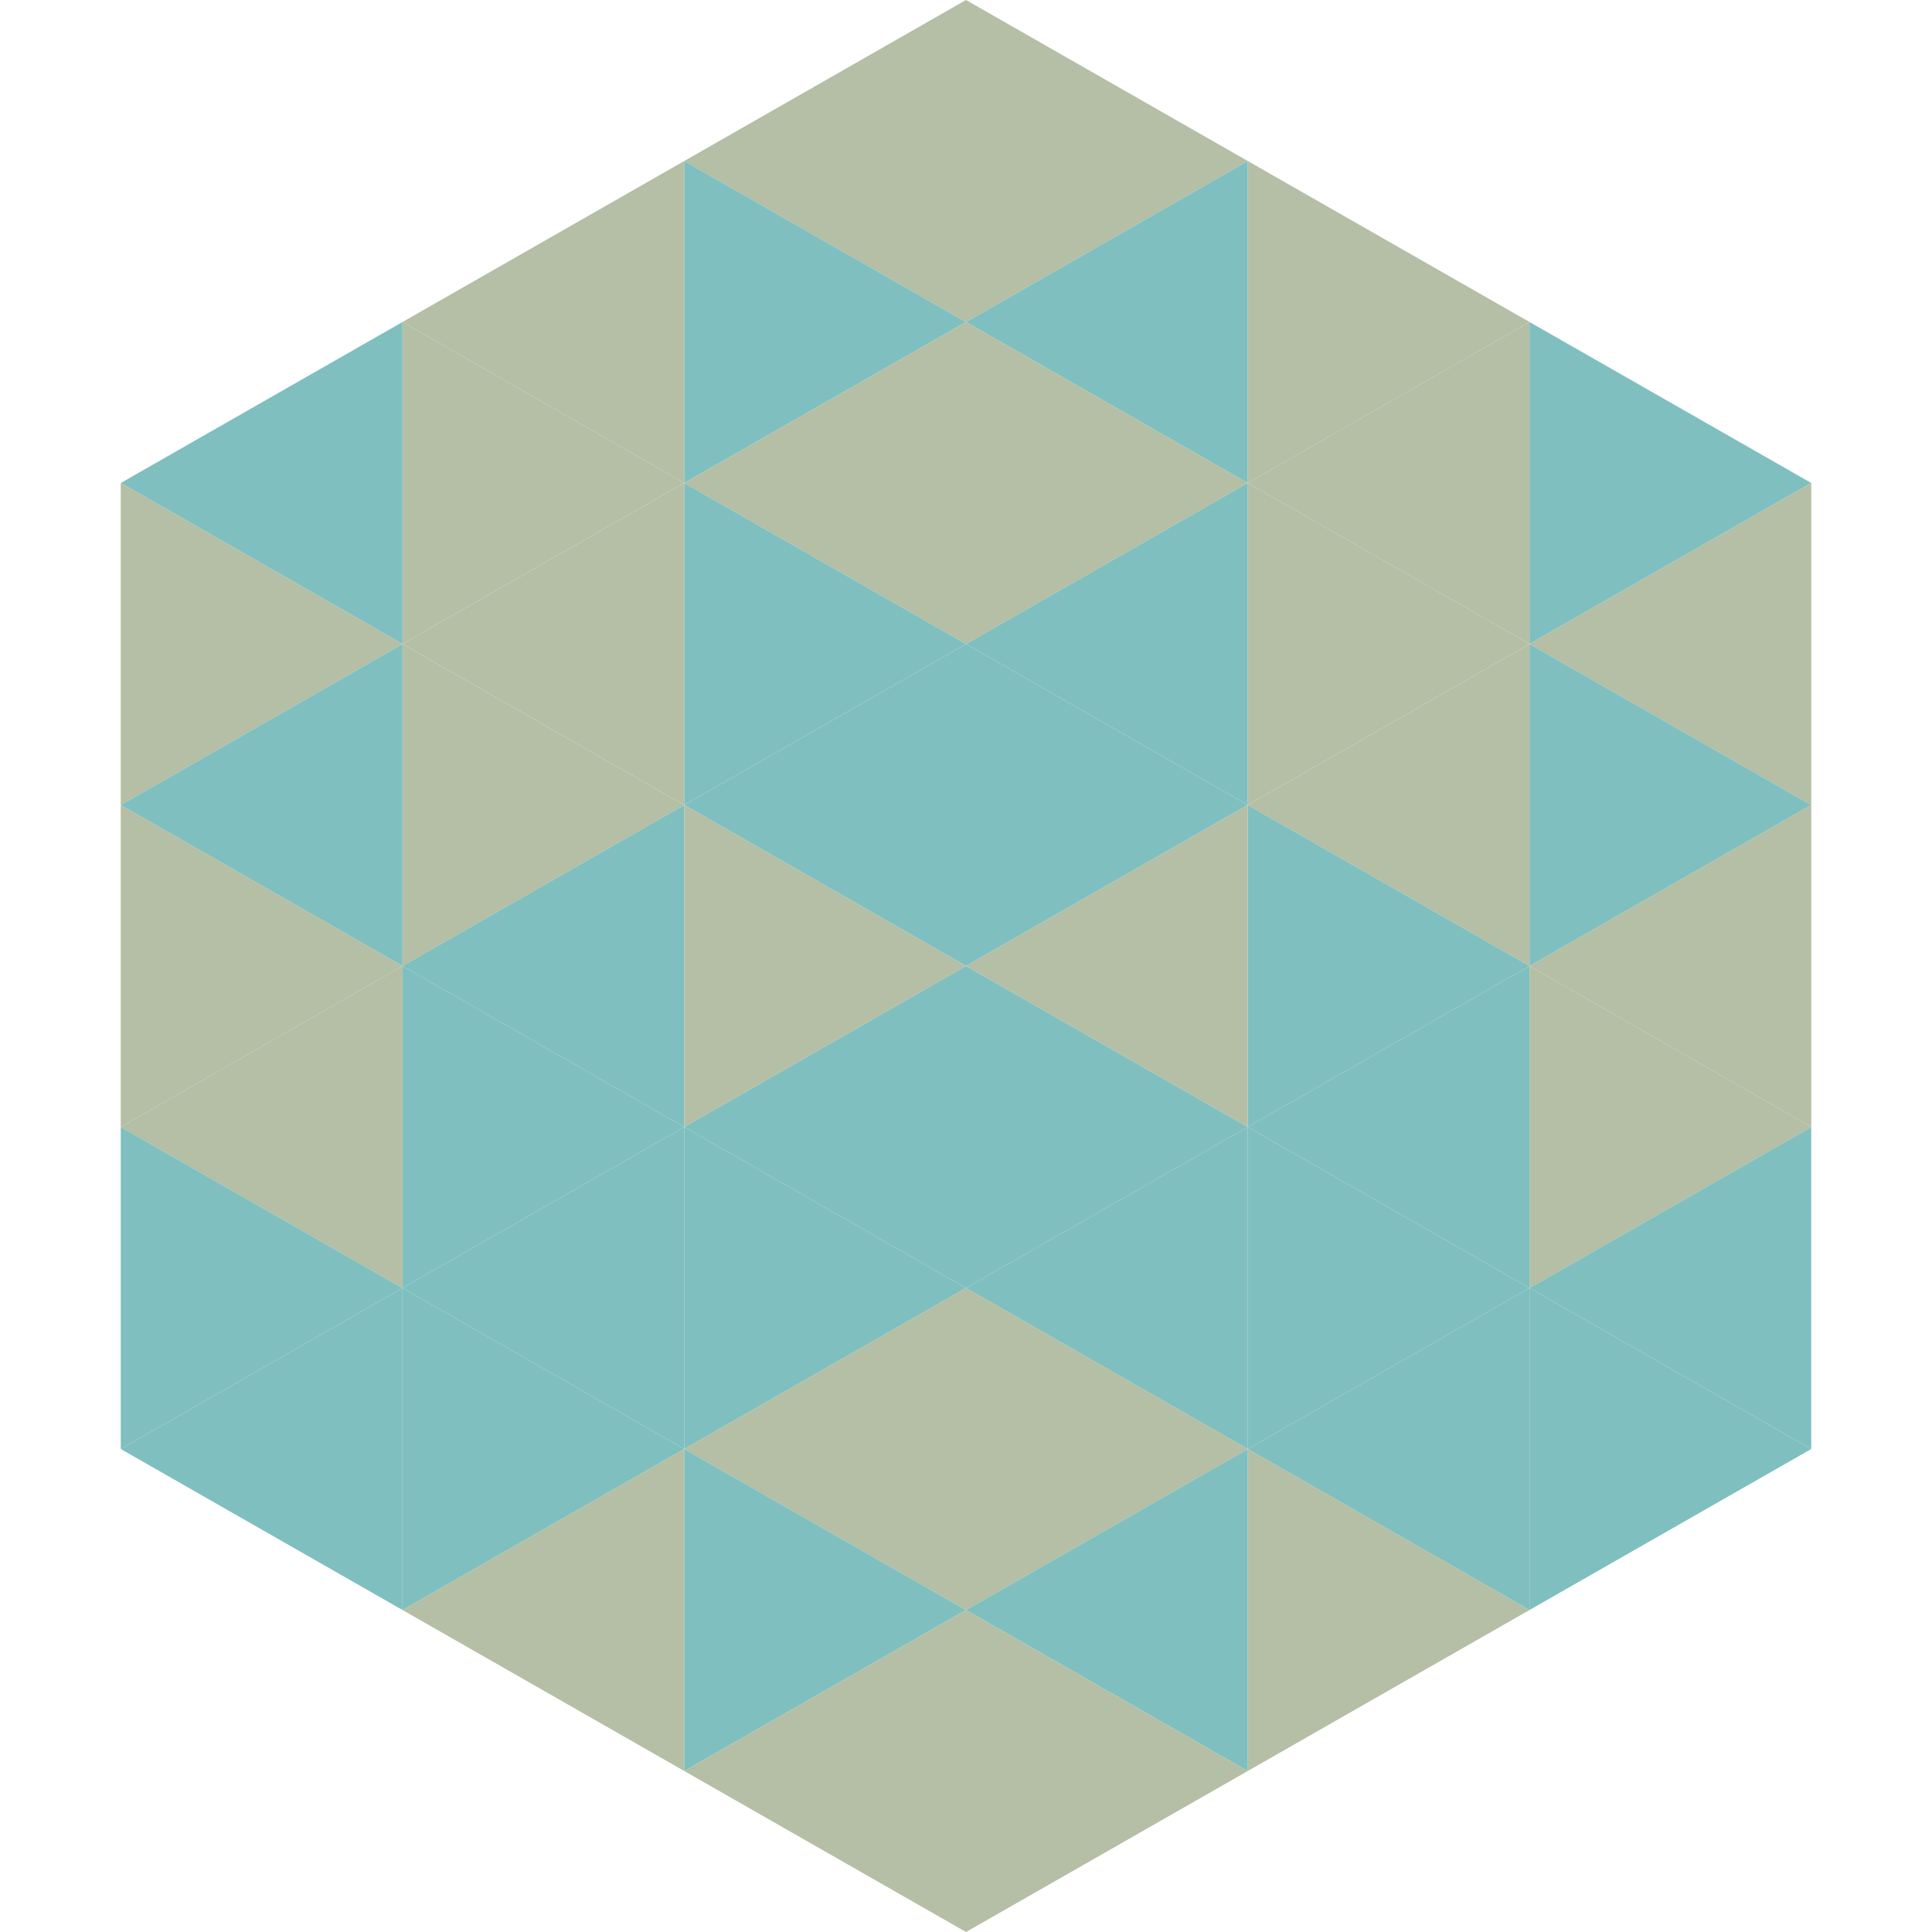 <?xml version="1.0"?>
<!-- Generated by SVGo -->
<svg width="240" height="240"
     xmlns="http://www.w3.org/2000/svg"
     xmlns:xlink="http://www.w3.org/1999/xlink">
<polygon points="50,40 15,60 50,80" style="fill:rgb(127,191,191)" />
<polygon points="190,40 225,60 190,80" style="fill:rgb(127,191,191)" />
<polygon points="15,60 50,80 15,100" style="fill:rgb(180,191,165)" />
<polygon points="225,60 190,80 225,100" style="fill:rgb(180,191,165)" />
<polygon points="50,80 15,100 50,120" style="fill:rgb(127,191,191)" />
<polygon points="190,80 225,100 190,120" style="fill:rgb(127,191,191)" />
<polygon points="15,100 50,120 15,140" style="fill:rgb(180,191,165)" />
<polygon points="225,100 190,120 225,140" style="fill:rgb(180,191,165)" />
<polygon points="50,120 15,140 50,160" style="fill:rgb(180,191,165)" />
<polygon points="190,120 225,140 190,160" style="fill:rgb(180,191,165)" />
<polygon points="15,140 50,160 15,180" style="fill:rgb(127,191,191)" />
<polygon points="225,140 190,160 225,180" style="fill:rgb(127,191,191)" />
<polygon points="50,160 15,180 50,200" style="fill:rgb(127,191,191)" />
<polygon points="190,160 225,180 190,200" style="fill:rgb(127,191,191)" />
<polygon points="15,180 50,200 15,220" style="fill:rgb(255,255,255); fill-opacity:0" />
<polygon points="225,180 190,200 225,220" style="fill:rgb(255,255,255); fill-opacity:0" />
<polygon points="50,0 85,20 50,40" style="fill:rgb(255,255,255); fill-opacity:0" />
<polygon points="190,0 155,20 190,40" style="fill:rgb(255,255,255); fill-opacity:0" />
<polygon points="85,20 50,40 85,60" style="fill:rgb(180,191,165)" />
<polygon points="155,20 190,40 155,60" style="fill:rgb(180,191,165)" />
<polygon points="50,40 85,60 50,80" style="fill:rgb(180,191,165)" />
<polygon points="190,40 155,60 190,80" style="fill:rgb(180,191,165)" />
<polygon points="85,60 50,80 85,100" style="fill:rgb(180,191,165)" />
<polygon points="155,60 190,80 155,100" style="fill:rgb(180,191,165)" />
<polygon points="50,80 85,100 50,120" style="fill:rgb(180,191,165)" />
<polygon points="190,80 155,100 190,120" style="fill:rgb(180,191,165)" />
<polygon points="85,100 50,120 85,140" style="fill:rgb(127,191,191)" />
<polygon points="155,100 190,120 155,140" style="fill:rgb(127,191,191)" />
<polygon points="50,120 85,140 50,160" style="fill:rgb(127,191,191)" />
<polygon points="190,120 155,140 190,160" style="fill:rgb(127,191,191)" />
<polygon points="85,140 50,160 85,180" style="fill:rgb(127,191,191)" />
<polygon points="155,140 190,160 155,180" style="fill:rgb(127,191,191)" />
<polygon points="50,160 85,180 50,200" style="fill:rgb(127,191,191)" />
<polygon points="190,160 155,180 190,200" style="fill:rgb(127,191,191)" />
<polygon points="85,180 50,200 85,220" style="fill:rgb(180,191,165)" />
<polygon points="155,180 190,200 155,220" style="fill:rgb(180,191,165)" />
<polygon points="120,0 85,20 120,40" style="fill:rgb(180,191,165)" />
<polygon points="120,0 155,20 120,40" style="fill:rgb(180,191,165)" />
<polygon points="85,20 120,40 85,60" style="fill:rgb(127,191,191)" />
<polygon points="155,20 120,40 155,60" style="fill:rgb(127,191,191)" />
<polygon points="120,40 85,60 120,80" style="fill:rgb(180,191,165)" />
<polygon points="120,40 155,60 120,80" style="fill:rgb(180,191,165)" />
<polygon points="85,60 120,80 85,100" style="fill:rgb(127,191,191)" />
<polygon points="155,60 120,80 155,100" style="fill:rgb(127,191,191)" />
<polygon points="120,80 85,100 120,120" style="fill:rgb(127,191,191)" />
<polygon points="120,80 155,100 120,120" style="fill:rgb(127,191,191)" />
<polygon points="85,100 120,120 85,140" style="fill:rgb(180,191,165)" />
<polygon points="155,100 120,120 155,140" style="fill:rgb(180,191,165)" />
<polygon points="120,120 85,140 120,160" style="fill:rgb(127,191,191)" />
<polygon points="120,120 155,140 120,160" style="fill:rgb(127,191,191)" />
<polygon points="85,140 120,160 85,180" style="fill:rgb(127,191,191)" />
<polygon points="155,140 120,160 155,180" style="fill:rgb(127,191,191)" />
<polygon points="120,160 85,180 120,200" style="fill:rgb(180,191,165)" />
<polygon points="120,160 155,180 120,200" style="fill:rgb(180,191,165)" />
<polygon points="85,180 120,200 85,220" style="fill:rgb(127,191,191)" />
<polygon points="155,180 120,200 155,220" style="fill:rgb(127,191,191)" />
<polygon points="120,200 85,220 120,240" style="fill:rgb(180,191,165)" />
<polygon points="120,200 155,220 120,240" style="fill:rgb(180,191,165)" />
<polygon points="85,220 120,240 85,260" style="fill:rgb(255,255,255); fill-opacity:0" />
<polygon points="155,220 120,240 155,260" style="fill:rgb(255,255,255); fill-opacity:0" />
</svg>
